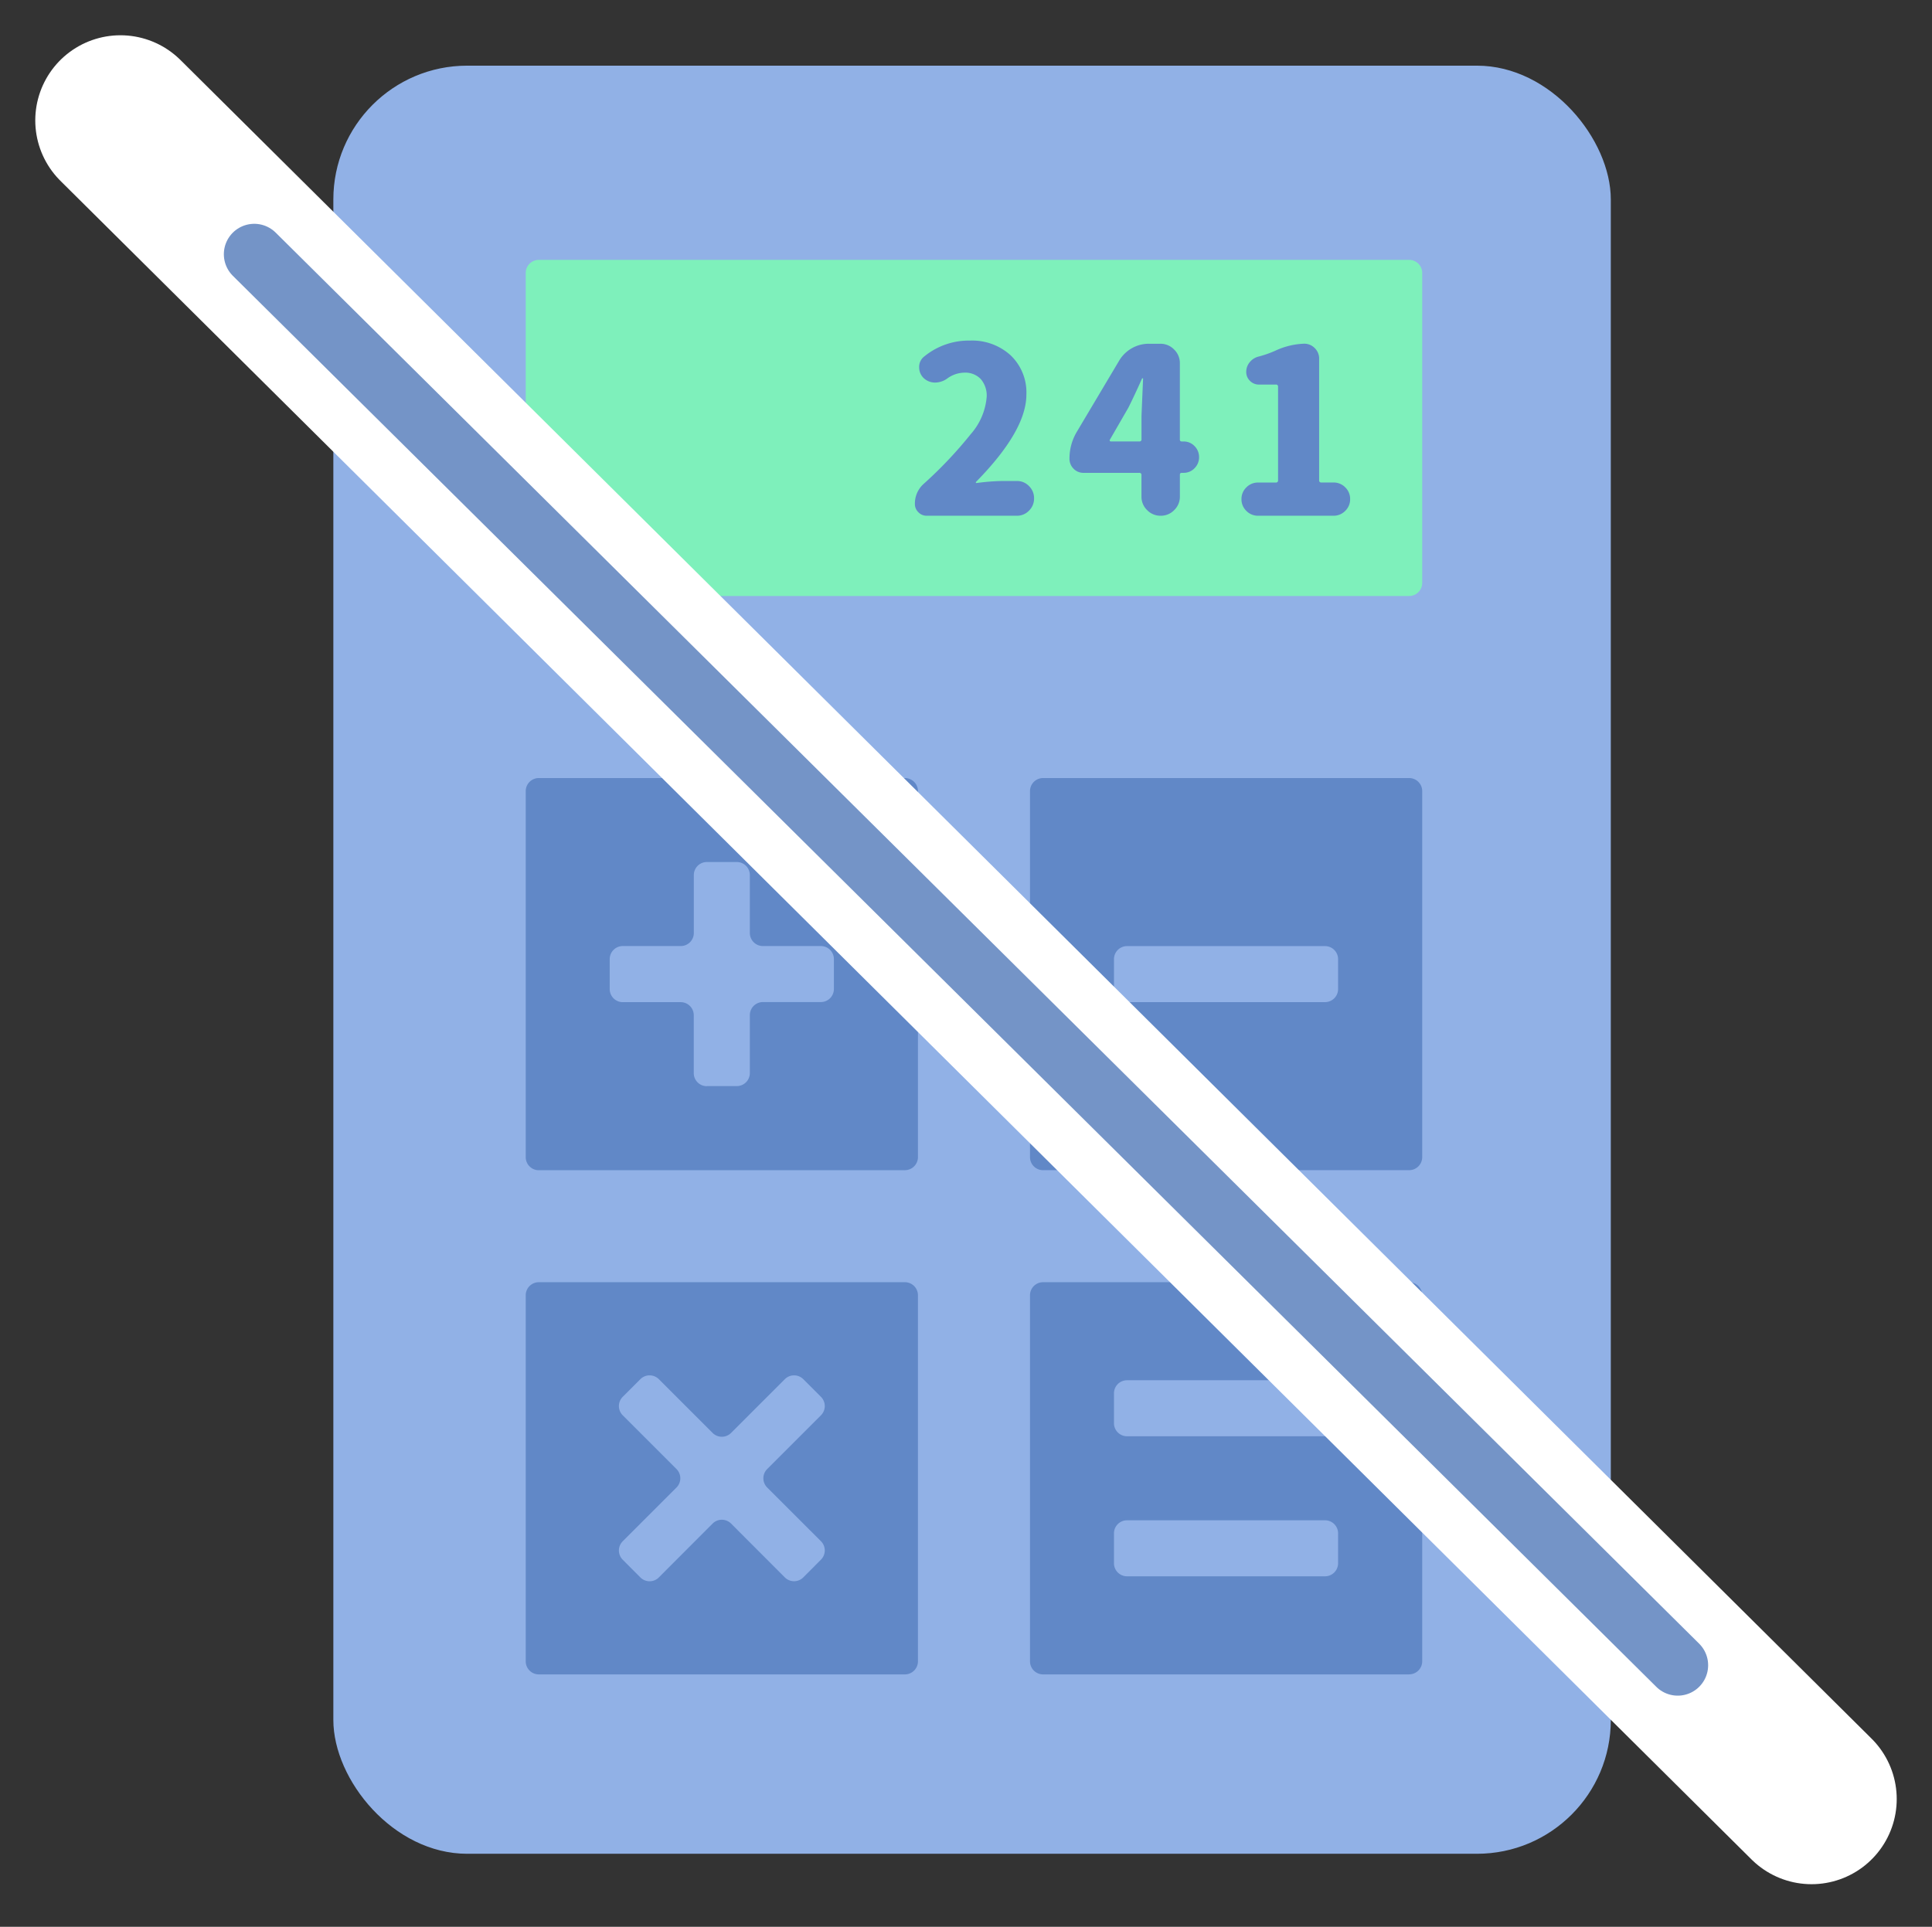 <svg xmlns="http://www.w3.org/2000/svg" xmlns:xlink="http://www.w3.org/1999/xlink" width="158.799" height="158.399" viewBox="0 0 158.799 158.399"><rect x="0" y="0" width="158.799" height="158.399" fill="#333333" stroke="none"/><defs><clipPath id="a"><rect width="105" height="147" rx="11" transform="translate(0.349 0.278)" fill="#91b1e6"/></clipPath></defs><g transform="translate(0.399 0.399)"><rect width="94" height="86" transform="translate(33 58)" fill="#6188c7"/><rect width="94" height="39" transform="translate(31 13)" fill="#7ef0bb"/><g transform="translate(26.689 4.86)"><g transform="translate(-0.038 -0.139)" clip-path="url(#a)"><path d="M0,1.074V146.293a1.074,1.074,0,0,0,1.074,1.074H104.846a1.074,1.074,0,0,0,1.074-1.074V1.439A1.439,1.439,0,0,0,104.481,0H1.074A1.074,1.074,0,0,0,0,1.074M47.29,132.4H17.2a1.074,1.074,0,0,1-1.074-1.074V101.233a1.074,1.074,0,0,1,1.074-1.074H47.29a1.074,1.074,0,0,1,1.074,1.074v30.089A1.074,1.074,0,0,1,47.29,132.4m0-41.447H17.2a1.074,1.074,0,0,1-1.074-1.074V59.786A1.074,1.074,0,0,1,17.2,58.712H47.29a1.074,1.074,0,0,1,1.074,1.074V89.874a1.074,1.074,0,0,1-1.074,1.074M88.737,132.4H58.648a1.074,1.074,0,0,1-1.074-1.074V101.233a1.074,1.074,0,0,1,1.074-1.074H88.737a1.074,1.074,0,0,1,1.074,1.074v30.089a1.074,1.074,0,0,1-1.074,1.074m0-41.447H58.648a1.074,1.074,0,0,1-1.074-1.074V59.786a1.074,1.074,0,0,1,1.074-1.074H88.737a1.074,1.074,0,0,1,1.074,1.074V89.874a1.074,1.074,0,0,1-1.074,1.074m0-47.2H17.2a1.074,1.074,0,0,1-1.074-1.074V17.187A1.074,1.074,0,0,1,17.2,16.114H88.737a1.074,1.074,0,0,1,1.074,1.074V42.671a1.074,1.074,0,0,1-1.074,1.074" transform="translate(0.036 0.131)" fill="#91b1e6"/><path d="M225.1,251.984h16.273a1.074,1.074,0,0,1,1.074,1.074v2.457a1.074,1.074,0,0,1-1.074,1.074H225.1a1.074,1.074,0,0,1-1.074-1.074v-2.457a1.074,1.074,0,0,1,1.074-1.074" transform="translate(-159.514 -179.325)" fill="#91b1e6"/><path d="M88.013,246.4H90.47a1.074,1.074,0,0,0,1.074-1.074v-4.76a1.074,1.074,0,0,1,1.074-1.074h4.76a1.074,1.074,0,0,0,1.074-1.074v-2.457a1.074,1.074,0,0,0-1.074-1.074h-4.76a1.074,1.074,0,0,1-1.074-1.074v-4.76a1.074,1.074,0,0,0-1.074-1.074H88.013a1.074,1.074,0,0,0-1.074,1.074v4.76a1.074,1.074,0,0,1-1.074,1.074H81.1a1.074,1.074,0,0,0-1.074,1.074v2.457A1.074,1.074,0,0,0,81.1,239.5h4.76a1.074,1.074,0,0,1,1.074,1.074v4.76a1.074,1.074,0,0,0,1.074,1.074" transform="translate(-56.961 -162.233)" fill="#91b1e6"/><path d="M85.92,391.188l4.416-4.423a1.074,1.074,0,0,1,1.52,0l4.416,4.423a1.074,1.074,0,0,0,1.52,0l1.451-1.456a1.074,1.074,0,0,0,0-1.517L94.824,383.8a1.074,1.074,0,0,1,0-1.519l4.418-4.418a1.074,1.074,0,0,0,0-1.519l-1.45-1.45a1.074,1.074,0,0,0-1.519,0l-4.418,4.418a1.074,1.074,0,0,1-1.519,0l-4.418-4.418a1.074,1.074,0,0,0-1.519,0l-1.449,1.45a1.074,1.074,0,0,0,0,1.519l4.418,4.418a1.074,1.074,0,0,1,0,1.519l-4.419,4.419a1.074,1.074,0,0,0,0,1.517l1.451,1.456a1.074,1.074,0,0,0,1.52,0" transform="translate(-58.815 -266.632)" fill="#91b1e6"/><path d="M225.1,375.984h16.273a1.074,1.074,0,0,1,1.074,1.074v2.457a1.074,1.074,0,0,1-1.074,1.074H225.1a1.074,1.074,0,0,1-1.074-1.074v-2.457a1.074,1.074,0,0,1,1.074-1.074" transform="translate(-159.514 -267.635)" fill="#91b1e6"/><path d="M225.1,415.984h16.273a1.074,1.074,0,0,1,1.074,1.074v2.457a1.074,1.074,0,0,1-1.074,1.074H225.1a1.074,1.074,0,0,1-1.074-1.074v-2.457a1.074,1.074,0,0,1,1.074-1.074" transform="translate(-159.514 -296.122)" fill="#91b1e6"/></g></g><rect width="158" height="158" fill="none"/><line x2="139" y2="138" transform="translate(9.5 9.5)" fill="none" stroke="#fff" stroke-linecap="round" stroke-width="14"/><line x2="117" y2="116" transform="translate(20.5 20.5)" fill="none" stroke="#7494c7" stroke-linecap="round" stroke-width="5"/><path d="M1.763,0a.927.927,0,0,1-.677-.288A.927.927,0,0,1,.8-.965,2.163,2.163,0,0,1,1.5-2.6,34.484,34.484,0,0,0,5.39-6.708,5.286,5.286,0,0,0,6.7-9.76a2.077,2.077,0,0,0-.492-1.484,1.763,1.763,0,0,0-1.345-.52,2.448,2.448,0,0,0-1.429.5,1.719,1.719,0,0,1-.983.315A1.357,1.357,0,0,1,1.54-11.3a1.217,1.217,0,0,1-.39-.918,1.065,1.065,0,0,1,.427-.881,5.757,5.757,0,0,1,3.748-1.3,4.685,4.685,0,0,1,3.349,1.215,4.216,4.216,0,0,1,1.29,3.219Q9.964-7,5.826-2.783q-.037.019-.009.065t.065.028A17.66,17.66,0,0,1,8-2.857H9.185a1.356,1.356,0,0,1,.993.417,1.377,1.377,0,0,1,.417,1.011,1.377,1.377,0,0,1-.417,1.011A1.356,1.356,0,0,1,9.185,0ZM16.828-6.253a.09.09,0,0,0-.009.1.109.109,0,0,0,.1.046H19.24a.164.164,0,0,0,.186-.186V-8.164q0-.093.13-3.1a.033.033,0,0,0-.037-.037.059.059,0,0,0-.056.037Q18.85-9.89,18.349-8.888Zm6.049.148a1.221,1.221,0,0,1,.909.38,1.256,1.256,0,0,1,.371.909,1.256,1.256,0,0,1-.371.909,1.221,1.221,0,0,1-.909.38h-.13q-.167,0-.167.148v1.8a1.518,1.518,0,0,1-.464,1.113A1.518,1.518,0,0,1,21,0a1.518,1.518,0,0,1-1.113-.464,1.518,1.518,0,0,1-.464-1.113V-3.34a.164.164,0,0,0-.186-.186H14.675a1.117,1.117,0,0,1-.835-.343,1.142,1.142,0,0,1-.334-.826A4.282,4.282,0,0,1,14.1-6.884l3.488-5.863a2.834,2.834,0,0,1,1.039-1.021,2.794,2.794,0,0,1,1.41-.371h.928a1.555,1.555,0,0,1,1.141.473,1.555,1.555,0,0,1,.473,1.141v6.271q0,.148.167.148ZM29.017,0a1.325,1.325,0,0,1-.974-.4,1.314,1.314,0,0,1-.4-.965,1.314,1.314,0,0,1,.4-.965,1.325,1.325,0,0,1,.974-.4h1.447a.164.164,0,0,0,.186-.186v-7.682a.164.164,0,0,0-.186-.186H29.091a1.022,1.022,0,0,1-.751-.306,1,1,0,0,1-.306-.733,1.229,1.229,0,0,1,.288-.8,1.341,1.341,0,0,1,.733-.464,8.883,8.883,0,0,0,1.373-.482,6.089,6.089,0,0,1,2.356-.575,1.2,1.2,0,0,1,.881.362,1.2,1.2,0,0,1,.362.881v9.982a.164.164,0,0,0,.186.186H35.2a1.325,1.325,0,0,1,.974.4,1.314,1.314,0,0,1,.4.965,1.314,1.314,0,0,1-.4.965A1.325,1.325,0,0,1,35.2,0Z" transform="translate(74 42)" fill="#6188c7"/></g></svg>